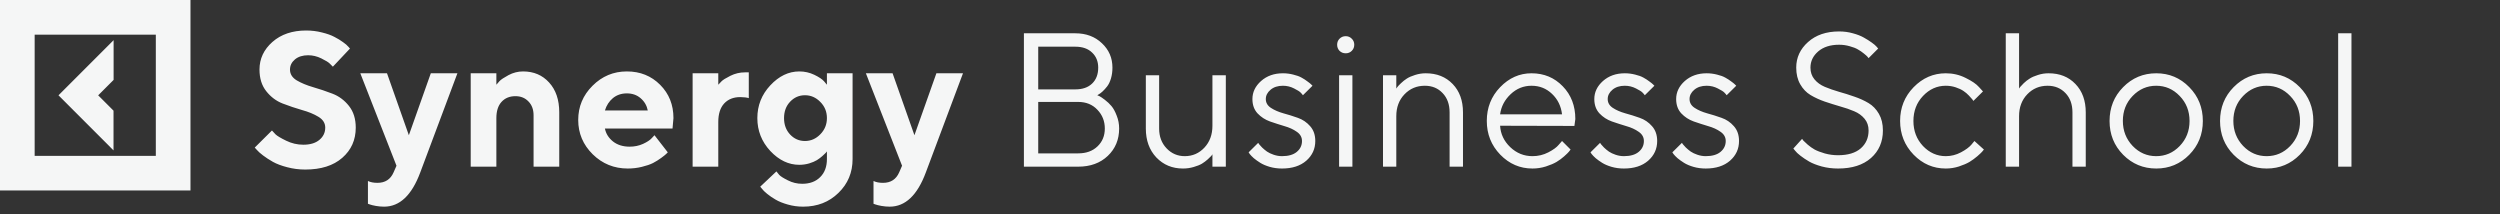 <?xml version="1.0" encoding="UTF-8"?> <svg xmlns="http://www.w3.org/2000/svg" width="210" height="18" viewBox="0 0 210 18" fill="none"><rect x="0" y="0" width="210" height="18" fill="#333333" stroke="none"/> <path d="M9.536 12.633L4.912 8.006L9.543 3.373V6.709L8.246 8.006L9.536 9.297V12.633ZM16 0V16H0V0H16ZM13.089 2.912H2.911V13.094H13.089V2.912Z" fill="#F5F6F6"></path> <path d="M27.32 10.719C27.32 10.344 27.13 10.042 26.75 9.812C26.375 9.583 25.914 9.393 25.367 9.242C24.826 9.086 24.284 8.904 23.742 8.695C23.206 8.487 22.747 8.143 22.367 7.664C21.987 7.185 21.797 6.578 21.797 5.844C21.797 4.938 22.159 4.164 22.883 3.523C23.612 2.883 24.557 2.562 25.719 2.562C26.177 2.562 26.62 2.617 27.047 2.727C27.474 2.831 27.823 2.956 28.094 3.102C28.37 3.242 28.609 3.388 28.812 3.539C29.021 3.685 29.169 3.812 29.258 3.922L29.398 4.078L27.961 5.602C27.898 5.529 27.81 5.44 27.695 5.336C27.586 5.227 27.352 5.083 26.992 4.906C26.633 4.729 26.263 4.641 25.883 4.641C25.424 4.641 25.055 4.758 24.773 4.992C24.497 5.227 24.359 5.51 24.359 5.844C24.359 6.219 24.547 6.521 24.922 6.75C25.302 6.974 25.76 7.164 26.297 7.32C26.838 7.477 27.38 7.659 27.922 7.867C28.469 8.076 28.932 8.419 29.312 8.898C29.693 9.378 29.883 9.984 29.883 10.719C29.883 11.755 29.505 12.602 28.75 13.258C28 13.914 26.963 14.242 25.641 14.242C25.12 14.242 24.615 14.177 24.125 14.047C23.641 13.922 23.24 13.771 22.922 13.594C22.609 13.417 22.333 13.237 22.094 13.055C21.854 12.872 21.682 12.719 21.578 12.594L21.398 12.398L22.844 10.961C22.917 11.044 23.018 11.154 23.148 11.289C23.284 11.419 23.581 11.596 24.039 11.82C24.497 12.044 24.977 12.156 25.477 12.156C26.055 12.156 26.505 12.021 26.828 11.75C27.156 11.479 27.32 11.135 27.32 10.719ZM33.062 14.477L33.305 13.922L30.266 6.156H32.508L34.344 11.359L36.188 6.156H38.422L35.305 14.477C34.591 16.398 33.578 17.359 32.266 17.359C32.031 17.359 31.799 17.338 31.57 17.297C31.341 17.255 31.172 17.213 31.062 17.172L30.906 17.117V15.203C31.12 15.307 31.385 15.359 31.703 15.359C32.354 15.359 32.807 15.065 33.062 14.477ZM41.695 6.156V7.117C41.758 7.034 41.846 6.932 41.961 6.812C42.075 6.688 42.325 6.521 42.711 6.312C43.102 6.104 43.51 6 43.938 6C44.833 6 45.562 6.31 46.125 6.93C46.693 7.549 46.977 8.385 46.977 9.438V14H44.82V9.68C44.82 9.201 44.677 8.815 44.391 8.523C44.109 8.227 43.745 8.078 43.297 8.078C42.807 8.078 42.417 8.24 42.125 8.562C41.839 8.88 41.695 9.333 41.695 9.922V14H39.539V6.156H41.695ZM56.492 10.797H50.812C50.896 11.224 51.122 11.586 51.492 11.883C51.862 12.175 52.328 12.32 52.891 12.32C53.297 12.32 53.672 12.242 54.016 12.086C54.365 11.925 54.609 11.763 54.75 11.602L54.977 11.359L56.094 12.797L55.953 12.938C55.885 13.005 55.745 13.117 55.531 13.273C55.318 13.43 55.091 13.57 54.852 13.695C54.612 13.815 54.3 13.922 53.914 14.016C53.534 14.109 53.141 14.156 52.734 14.156C51.583 14.156 50.602 13.758 49.789 12.961C48.977 12.159 48.57 11.198 48.57 10.078C48.57 8.958 48.971 8 49.773 7.203C50.575 6.401 51.536 6 52.656 6C53.776 6 54.708 6.375 55.453 7.125C56.198 7.87 56.57 8.802 56.57 9.922L56.492 10.797ZM53.812 8.25C53.5 7.979 53.115 7.844 52.656 7.844C52.198 7.844 51.807 7.977 51.484 8.242C51.167 8.508 50.943 8.854 50.812 9.281H54.414C54.331 8.865 54.13 8.521 53.812 8.25ZM62.898 6.078V8.242C62.737 8.19 62.497 8.161 62.18 8.156C61.612 8.156 61.161 8.336 60.828 8.695C60.5 9.055 60.336 9.57 60.336 10.242V14H58.18V6.156H60.336V7.117C60.398 7.044 60.487 6.951 60.602 6.836C60.716 6.716 60.966 6.56 61.352 6.367C61.742 6.174 62.151 6.078 62.578 6.078H62.898ZM69.461 13.359V12.719C69.44 12.75 69.406 12.792 69.359 12.844C69.318 12.891 69.224 12.979 69.078 13.109C68.938 13.234 68.784 13.349 68.617 13.453C68.456 13.552 68.24 13.643 67.969 13.727C67.703 13.805 67.427 13.844 67.141 13.844C66.245 13.844 65.432 13.456 64.703 12.68C63.979 11.898 63.617 10.979 63.617 9.922C63.617 8.865 63.979 7.948 64.703 7.172C65.432 6.391 66.245 6 67.141 6C67.588 6 68.008 6.094 68.398 6.281C68.789 6.469 69.062 6.651 69.219 6.828L69.461 7.117V6.156H71.617V13.359C71.617 14.49 71.221 15.438 70.43 16.203C69.643 16.974 68.654 17.359 67.461 17.359C67.013 17.359 66.583 17.299 66.172 17.18C65.76 17.065 65.419 16.927 65.148 16.766C64.878 16.609 64.641 16.448 64.438 16.281C64.234 16.115 64.091 15.974 64.008 15.859L63.859 15.68L65.219 14.398C65.271 14.471 65.349 14.568 65.453 14.688C65.562 14.807 65.805 14.961 66.18 15.148C66.555 15.341 66.956 15.438 67.383 15.438C68.023 15.438 68.529 15.25 68.898 14.875C69.273 14.505 69.461 14 69.461 13.359ZM66.367 8.547C66.029 8.906 65.859 9.365 65.859 9.922C65.859 10.474 66.029 10.932 66.367 11.297C66.711 11.662 67.128 11.844 67.617 11.844C68.112 11.844 68.542 11.656 68.906 11.281C69.276 10.906 69.461 10.453 69.461 9.922C69.461 9.385 69.276 8.932 68.906 8.562C68.542 8.188 68.112 8 67.617 8C67.128 8 66.711 8.182 66.367 8.547ZM75.531 14.477L75.773 13.922L72.734 6.156H74.977L76.812 11.359L78.656 6.156H80.891L77.773 14.477C77.06 16.398 76.047 17.359 74.734 17.359C74.5 17.359 74.268 17.338 74.039 17.297C73.81 17.255 73.641 17.213 73.531 17.172L73.375 17.117V15.203C73.588 15.307 73.854 15.359 74.172 15.359C74.823 15.359 75.276 15.065 75.531 14.477ZM92.172 8C92.224 8.021 92.289 8.049 92.367 8.086C92.445 8.122 92.591 8.221 92.805 8.383C93.018 8.544 93.206 8.721 93.367 8.914C93.529 9.107 93.674 9.375 93.805 9.719C93.94 10.057 94.008 10.417 94.008 10.797C94.008 11.724 93.69 12.49 93.055 13.094C92.419 13.698 91.591 14 90.57 14H86.008V2.797H90.328C91.234 2.797 91.979 3.076 92.562 3.633C93.151 4.185 93.445 4.867 93.445 5.68C93.445 6.008 93.404 6.312 93.32 6.594C93.237 6.87 93.13 7.091 93 7.258C92.87 7.424 92.74 7.568 92.609 7.688C92.484 7.802 92.38 7.88 92.297 7.922L92.172 8ZM87.211 12.883H90.57C91.242 12.883 91.781 12.688 92.188 12.297C92.599 11.906 92.805 11.406 92.805 10.797C92.805 10.177 92.596 9.651 92.18 9.219C91.768 8.781 91.232 8.562 90.57 8.562H87.211V12.883ZM90.328 3.922H87.211V7.508H90.328C90.927 7.508 91.396 7.346 91.734 7.023C92.078 6.695 92.25 6.247 92.25 5.68C92.25 5.159 92.078 4.737 91.734 4.414C91.396 4.086 90.927 3.922 90.328 3.922ZM101.844 14V12.961C101.823 12.992 101.792 13.037 101.75 13.094C101.708 13.146 101.609 13.242 101.453 13.383C101.302 13.518 101.138 13.641 100.961 13.75C100.784 13.854 100.549 13.948 100.258 14.031C99.971 14.115 99.674 14.156 99.367 14.156C98.471 14.156 97.727 13.846 97.133 13.227C96.544 12.602 96.25 11.792 96.25 10.797V6.32H97.367V10.797C97.367 11.469 97.576 12.023 97.992 12.461C98.409 12.898 98.919 13.117 99.523 13.117C100.174 13.117 100.724 12.878 101.172 12.398C101.62 11.919 101.844 11.307 101.844 10.562V6.32H102.969V14H101.844ZM110.25 7.203L109.445 8C109.404 7.938 109.341 7.865 109.258 7.781C109.18 7.693 108.995 7.576 108.703 7.43C108.411 7.279 108.099 7.203 107.766 7.203C107.339 7.203 106.992 7.315 106.727 7.539C106.461 7.763 106.328 8.023 106.328 8.32C106.328 8.628 106.471 8.875 106.758 9.062C107.044 9.25 107.391 9.401 107.797 9.516C108.203 9.625 108.609 9.753 109.016 9.898C109.422 10.039 109.768 10.273 110.055 10.602C110.341 10.925 110.484 11.338 110.484 11.844C110.484 12.505 110.232 13.057 109.727 13.5C109.221 13.938 108.542 14.156 107.688 14.156C107.323 14.156 106.979 14.109 106.656 14.016C106.339 13.922 106.076 13.81 105.867 13.68C105.659 13.55 105.477 13.419 105.32 13.289C105.169 13.154 105.057 13.039 104.984 12.945L104.883 12.797L105.688 12C105.708 12.031 105.737 12.073 105.773 12.125C105.81 12.172 105.891 12.26 106.016 12.391C106.146 12.516 106.284 12.63 106.43 12.734C106.576 12.833 106.763 12.922 106.992 13C107.221 13.078 107.453 13.117 107.688 13.117C108.229 13.117 108.643 12.997 108.93 12.758C109.221 12.518 109.367 12.213 109.367 11.844C109.367 11.526 109.221 11.268 108.93 11.07C108.643 10.867 108.297 10.708 107.891 10.594C107.49 10.474 107.086 10.344 106.68 10.203C106.273 10.057 105.924 9.831 105.633 9.523C105.346 9.211 105.203 8.81 105.203 8.32C105.203 7.742 105.445 7.237 105.93 6.805C106.419 6.372 107.031 6.156 107.766 6.156C108.062 6.156 108.352 6.193 108.633 6.266C108.919 6.333 109.154 6.419 109.336 6.523C109.518 6.622 109.68 6.727 109.82 6.836C109.966 6.94 110.07 7.023 110.133 7.086L110.25 7.203ZM112.484 14V6.32H113.602V14H112.484ZM112.523 4.273C112.388 4.133 112.32 3.961 112.32 3.758C112.32 3.555 112.388 3.385 112.523 3.25C112.664 3.109 112.836 3.039 113.039 3.039C113.242 3.039 113.411 3.109 113.547 3.25C113.688 3.385 113.758 3.555 113.758 3.758C113.758 3.961 113.688 4.133 113.547 4.273C113.411 4.409 113.242 4.477 113.039 4.477C112.836 4.477 112.664 4.409 112.523 4.273ZM117.289 6.32V7.438C117.31 7.406 117.341 7.362 117.383 7.305C117.424 7.247 117.523 7.143 117.68 6.992C117.836 6.841 118 6.711 118.172 6.602C118.349 6.487 118.581 6.385 118.867 6.297C119.159 6.203 119.458 6.156 119.766 6.156C120.693 6.156 121.445 6.456 122.023 7.055C122.602 7.654 122.891 8.448 122.891 9.438V14H121.766V9.438C121.766 8.766 121.57 8.227 121.18 7.82C120.794 7.409 120.297 7.203 119.688 7.203C119.005 7.203 118.435 7.443 117.977 7.922C117.518 8.401 117.289 9.013 117.289 9.758V14H116.172V6.32H117.289ZM132.25 10.578L126.008 10.562C126.049 11.255 126.333 11.854 126.859 12.359C127.391 12.865 128.013 13.117 128.727 13.117C129.206 13.117 129.651 13.01 130.062 12.797C130.474 12.583 130.766 12.37 130.938 12.156L131.211 11.844L131.93 12.562C131.898 12.604 131.852 12.664 131.789 12.742C131.732 12.815 131.602 12.943 131.398 13.125C131.201 13.302 130.984 13.461 130.75 13.602C130.521 13.737 130.221 13.865 129.852 13.984C129.487 14.099 129.112 14.156 128.727 14.156C127.68 14.156 126.779 13.768 126.023 12.992C125.268 12.211 124.891 11.266 124.891 10.156C124.891 9.047 125.263 8.104 126.008 7.328C126.758 6.547 127.638 6.156 128.648 6.156C129.695 6.156 130.57 6.521 131.273 7.25C131.977 7.974 132.328 8.891 132.328 10L132.25 10.578ZM130.367 7.883C129.893 7.43 129.32 7.203 128.648 7.203C127.977 7.203 127.391 7.44 126.891 7.914C126.391 8.388 126.096 8.951 126.008 9.602H131.211C131.128 8.909 130.846 8.336 130.367 7.883ZM138.969 7.203L138.164 8C138.122 7.938 138.06 7.865 137.977 7.781C137.898 7.693 137.714 7.576 137.422 7.43C137.13 7.279 136.818 7.203 136.484 7.203C136.057 7.203 135.711 7.315 135.445 7.539C135.18 7.763 135.047 8.023 135.047 8.32C135.047 8.628 135.19 8.875 135.477 9.062C135.763 9.25 136.109 9.401 136.516 9.516C136.922 9.625 137.328 9.753 137.734 9.898C138.141 10.039 138.487 10.273 138.773 10.602C139.06 10.925 139.203 11.338 139.203 11.844C139.203 12.505 138.951 13.057 138.445 13.5C137.94 13.938 137.26 14.156 136.406 14.156C136.042 14.156 135.698 14.109 135.375 14.016C135.057 13.922 134.794 13.81 134.586 13.68C134.378 13.55 134.195 13.419 134.039 13.289C133.888 13.154 133.776 13.039 133.703 12.945L133.602 12.797L134.406 12C134.427 12.031 134.456 12.073 134.492 12.125C134.529 12.172 134.609 12.26 134.734 12.391C134.865 12.516 135.003 12.63 135.148 12.734C135.294 12.833 135.482 12.922 135.711 13C135.94 13.078 136.172 13.117 136.406 13.117C136.948 13.117 137.362 12.997 137.648 12.758C137.94 12.518 138.086 12.213 138.086 11.844C138.086 11.526 137.94 11.268 137.648 11.07C137.362 10.867 137.016 10.708 136.609 10.594C136.208 10.474 135.805 10.344 135.398 10.203C134.992 10.057 134.643 9.831 134.352 9.523C134.065 9.211 133.922 8.81 133.922 8.32C133.922 7.742 134.164 7.237 134.648 6.805C135.138 6.372 135.75 6.156 136.484 6.156C136.781 6.156 137.07 6.193 137.352 6.266C137.638 6.333 137.872 6.419 138.055 6.523C138.237 6.622 138.398 6.727 138.539 6.836C138.685 6.94 138.789 7.023 138.852 7.086L138.969 7.203ZM145.844 7.203L145.039 8C144.997 7.938 144.935 7.865 144.852 7.781C144.773 7.693 144.589 7.576 144.297 7.43C144.005 7.279 143.693 7.203 143.359 7.203C142.932 7.203 142.586 7.315 142.32 7.539C142.055 7.763 141.922 8.023 141.922 8.32C141.922 8.628 142.065 8.875 142.352 9.062C142.638 9.25 142.984 9.401 143.391 9.516C143.797 9.625 144.203 9.753 144.609 9.898C145.016 10.039 145.362 10.273 145.648 10.602C145.935 10.925 146.078 11.338 146.078 11.844C146.078 12.505 145.826 13.057 145.32 13.5C144.815 13.938 144.135 14.156 143.281 14.156C142.917 14.156 142.573 14.109 142.25 14.016C141.932 13.922 141.669 13.81 141.461 13.68C141.253 13.55 141.07 13.419 140.914 13.289C140.763 13.154 140.651 13.039 140.578 12.945L140.477 12.797L141.281 12C141.302 12.031 141.331 12.073 141.367 12.125C141.404 12.172 141.484 12.26 141.609 12.391C141.74 12.516 141.878 12.63 142.023 12.734C142.169 12.833 142.357 12.922 142.586 13C142.815 13.078 143.047 13.117 143.281 13.117C143.823 13.117 144.237 12.997 144.523 12.758C144.815 12.518 144.961 12.213 144.961 11.844C144.961 11.526 144.815 11.268 144.523 11.07C144.237 10.867 143.891 10.708 143.484 10.594C143.083 10.474 142.68 10.344 142.273 10.203C141.867 10.057 141.518 9.831 141.227 9.523C140.94 9.211 140.797 8.81 140.797 8.32C140.797 7.742 141.039 7.237 141.523 6.805C142.013 6.372 142.625 6.156 143.359 6.156C143.656 6.156 143.945 6.193 144.227 6.266C144.513 6.333 144.747 6.419 144.93 6.523C145.112 6.622 145.273 6.727 145.414 6.836C145.56 6.94 145.664 7.023 145.727 7.086L145.844 7.203ZM156.961 10.961C156.961 10.575 156.849 10.247 156.625 9.977C156.401 9.706 156.109 9.495 155.75 9.344C155.396 9.193 155.003 9.057 154.57 8.938C154.138 8.812 153.706 8.677 153.273 8.531C152.841 8.38 152.445 8.198 152.086 7.984C151.732 7.771 151.443 7.469 151.219 7.078C150.995 6.688 150.883 6.221 150.883 5.68C150.883 4.836 151.214 4.12 151.875 3.531C152.536 2.938 153.406 2.641 154.484 2.641C154.891 2.641 155.276 2.693 155.641 2.797C156.01 2.896 156.318 3.016 156.562 3.156C156.807 3.292 157.026 3.43 157.219 3.57C157.411 3.706 157.549 3.823 157.633 3.922L157.766 4.078L156.961 4.883C156.94 4.852 156.909 4.812 156.867 4.766C156.826 4.714 156.727 4.625 156.57 4.5C156.414 4.37 156.247 4.255 156.07 4.156C155.898 4.052 155.667 3.961 155.375 3.883C155.089 3.799 154.792 3.758 154.484 3.758C153.75 3.758 153.164 3.945 152.727 4.32C152.294 4.695 152.078 5.148 152.078 5.68C152.078 6.065 152.19 6.393 152.414 6.664C152.638 6.935 152.93 7.146 153.289 7.297C153.648 7.448 154.044 7.586 154.477 7.711C154.909 7.831 155.339 7.966 155.766 8.117C156.198 8.263 156.594 8.443 156.953 8.656C157.312 8.87 157.604 9.172 157.828 9.562C158.052 9.948 158.164 10.414 158.164 10.961C158.164 11.909 157.831 12.68 157.164 13.273C156.497 13.862 155.576 14.156 154.398 14.156C153.919 14.156 153.464 14.099 153.031 13.984C152.599 13.865 152.245 13.727 151.969 13.57C151.693 13.409 151.448 13.245 151.234 13.078C151.021 12.912 150.872 12.771 150.789 12.656L150.641 12.477L151.375 11.664C151.396 11.695 151.432 11.745 151.484 11.812C151.542 11.875 151.661 11.987 151.844 12.148C152.026 12.305 152.221 12.443 152.43 12.562C152.643 12.677 152.93 12.787 153.289 12.891C153.648 12.99 154.018 13.039 154.398 13.039C155.221 13.039 155.854 12.849 156.297 12.469C156.74 12.083 156.961 11.581 156.961 10.961ZM160.742 12.992C159.987 12.211 159.609 11.266 159.609 10.156C159.609 9.047 159.987 8.104 160.742 7.328C161.503 6.547 162.404 6.156 163.445 6.156C164.044 6.156 164.602 6.286 165.117 6.547C165.638 6.802 166.01 7.057 166.234 7.312L166.57 7.68L165.766 8.477C165.745 8.445 165.714 8.401 165.672 8.344C165.63 8.286 165.536 8.182 165.391 8.031C165.25 7.88 165.096 7.75 164.93 7.641C164.763 7.526 164.547 7.424 164.281 7.336C164.016 7.247 163.737 7.203 163.445 7.203C162.711 7.203 162.073 7.49 161.531 8.062C160.995 8.63 160.727 9.331 160.727 10.164C160.727 10.992 160.995 11.693 161.531 12.266C162.073 12.833 162.711 13.117 163.445 13.117C163.893 13.117 164.318 13.01 164.719 12.797C165.12 12.583 165.411 12.37 165.594 12.156L165.852 11.844L166.648 12.562C166.617 12.604 166.568 12.664 166.5 12.742C166.438 12.815 166.302 12.943 166.094 13.125C165.885 13.302 165.667 13.461 165.438 13.602C165.208 13.737 164.911 13.865 164.547 13.984C164.188 14.099 163.82 14.156 163.445 14.156C162.398 14.156 161.497 13.768 160.742 12.992ZM169.602 2.797V7.438C169.622 7.406 169.654 7.362 169.695 7.305C169.742 7.247 169.841 7.143 169.992 6.992C170.148 6.841 170.315 6.711 170.492 6.602C170.669 6.487 170.901 6.385 171.188 6.297C171.474 6.203 171.773 6.156 172.086 6.156C173.013 6.156 173.763 6.456 174.336 7.055C174.914 7.654 175.203 8.448 175.203 9.438V14H174.086V9.438C174.086 8.766 173.891 8.227 173.5 7.82C173.109 7.409 172.609 7.203 172 7.203C171.318 7.203 170.747 7.443 170.289 7.922C169.831 8.401 169.602 9.013 169.602 9.758V14H168.484V2.797H169.602ZM183.094 12.266C183.646 11.693 183.922 10.992 183.922 10.164C183.922 9.331 183.646 8.63 183.094 8.062C182.547 7.49 181.888 7.203 181.117 7.203C180.352 7.203 179.693 7.49 179.141 8.062C178.594 8.63 178.32 9.328 178.32 10.156C178.32 10.979 178.594 11.68 179.141 12.258C179.693 12.831 180.352 13.117 181.117 13.117C181.888 13.117 182.547 12.833 183.094 12.266ZM178.344 13C177.583 12.229 177.203 11.284 177.203 10.164C177.203 9.039 177.583 8.091 178.344 7.32C179.109 6.544 180.036 6.156 181.125 6.156C182.214 6.156 183.138 6.544 183.898 7.32C184.659 8.091 185.039 9.039 185.039 10.164C185.039 11.284 184.659 12.229 183.898 13C183.138 13.771 182.214 14.156 181.125 14.156C180.036 14.156 179.109 13.771 178.344 13ZM192.375 12.266C192.927 11.693 193.203 10.992 193.203 10.164C193.203 9.331 192.927 8.63 192.375 8.062C191.828 7.49 191.169 7.203 190.398 7.203C189.633 7.203 188.974 7.49 188.422 8.062C187.875 8.63 187.602 9.328 187.602 10.156C187.602 10.979 187.875 11.68 188.422 12.258C188.974 12.831 189.633 13.117 190.398 13.117C191.169 13.117 191.828 12.833 192.375 12.266ZM187.625 13C186.865 12.229 186.484 11.284 186.484 10.164C186.484 9.039 186.865 8.091 187.625 7.32C188.391 6.544 189.318 6.156 190.406 6.156C191.495 6.156 192.419 6.544 193.18 7.32C193.94 8.091 194.32 9.039 194.32 10.164C194.32 11.284 193.94 12.229 193.18 13C192.419 13.771 191.495 14.156 190.406 14.156C189.318 14.156 188.391 13.771 187.625 13ZM197.523 2.797V14H196.406V2.797H197.523Z" fill="#F5F6F6"></path> </svg> 
